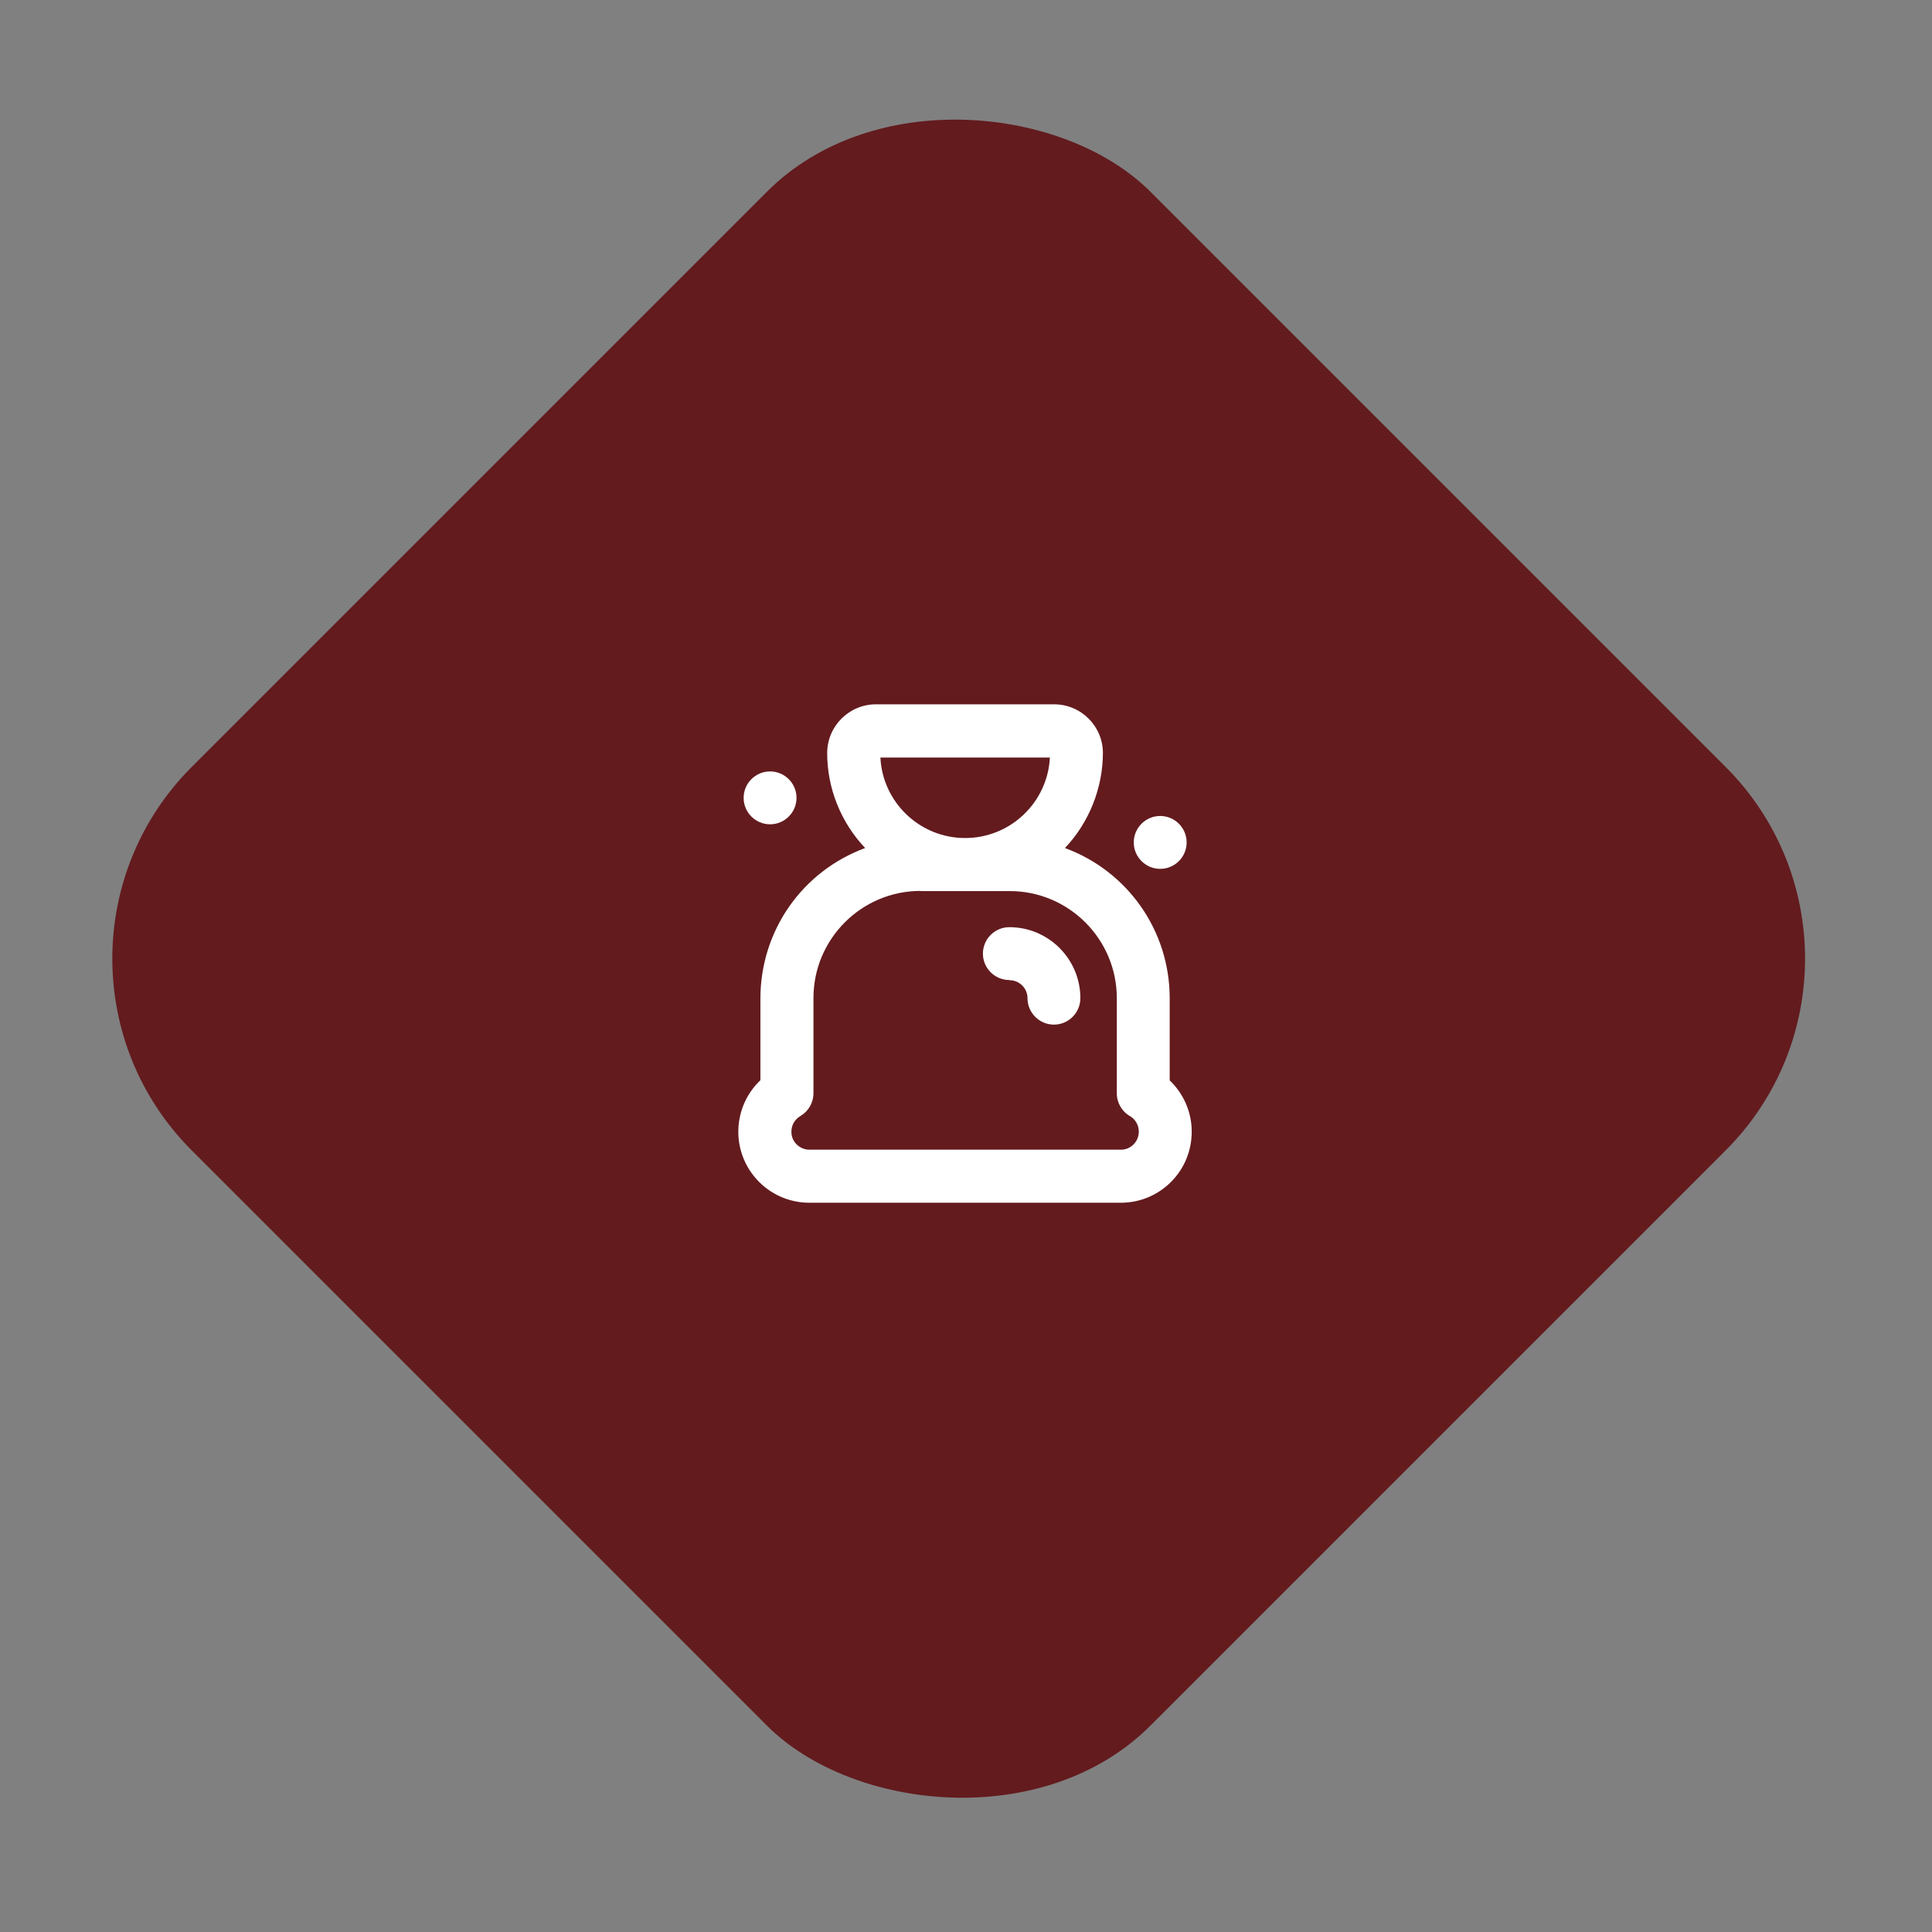 <svg width="114" height="114" viewBox="0 0 114 114" fill="none" xmlns="http://www.w3.org/2000/svg">
<rect x="0" y="0" width="114" height="114" fill="#808080" stroke="none"/>
<rect y="56.568" width="80" height="80" rx="16" transform="rotate(-45 0 56.568)" fill="#631B1E"/>
<g clip-path="url(#clip0_330_6474)">
<path d="M69.019 63.739V58.899C69.019 54.919 66.549 51.409 62.839 50.039C64.259 48.539 65.069 46.519 65.079 44.439C65.079 42.849 63.789 41.559 62.199 41.559H51.689C50.099 41.559 48.809 42.849 48.809 44.439C48.809 46.519 49.619 48.529 51.049 50.039C47.339 51.409 44.879 54.909 44.869 58.899V63.739C43.229 65.299 43.119 67.889 44.639 69.579C45.429 70.459 46.559 70.969 47.749 70.969H66.139C67.259 70.969 68.309 70.529 69.099 69.739C69.889 68.949 70.319 67.889 70.319 66.769C70.319 65.619 69.839 64.529 69.009 63.739H69.019ZM56.949 49.449C54.269 49.449 52.079 47.339 51.949 44.699H61.949C61.819 47.339 59.629 49.449 56.949 49.449ZM54.319 52.579H59.579C63.059 52.579 65.899 55.409 65.899 58.899V64.519C65.899 65.069 66.199 65.589 66.679 65.859C67.179 66.159 67.349 66.809 67.049 67.319C66.859 67.639 66.519 67.839 66.149 67.839H47.749C47.469 67.839 47.199 67.719 46.999 67.519C46.799 67.319 46.689 67.049 46.699 66.759C46.699 66.389 46.899 66.049 47.219 65.859C47.699 65.579 47.999 65.069 47.999 64.509V58.889C47.999 55.409 50.829 52.569 54.319 52.569V52.579Z" fill="white"/>
<path d="M59.569 57.839C60.158 57.839 60.629 58.319 60.629 58.898C60.629 59.758 61.328 60.459 62.188 60.459C63.048 60.459 63.748 59.758 63.748 58.898C63.748 56.589 61.868 54.709 59.559 54.709C58.699 54.709 57.998 55.408 57.998 56.269C57.998 57.129 58.699 57.828 59.559 57.828L59.569 57.839Z" fill="white"/>
<path d="M68.459 51.268C69.319 51.268 70.019 50.568 70.019 49.708C70.019 48.848 69.319 48.148 68.459 48.148C67.599 48.148 66.899 48.848 66.899 49.708C66.899 50.568 67.599 51.268 68.459 51.268Z" fill="white"/>
<path d="M45.439 48.639C46.299 48.639 46.999 47.939 46.999 47.079C46.999 46.219 46.299 45.519 45.439 45.519C44.579 45.519 43.879 46.219 43.879 47.079C43.879 47.939 44.579 48.639 45.439 48.639Z" fill="white"/>
</g>
<defs>
<clipPath id="clip0_330_6474">
<rect width="26.76" height="29.4" fill="white" transform="translate(43.569 41.568)"/>
</clipPath>
</defs>
</svg>
